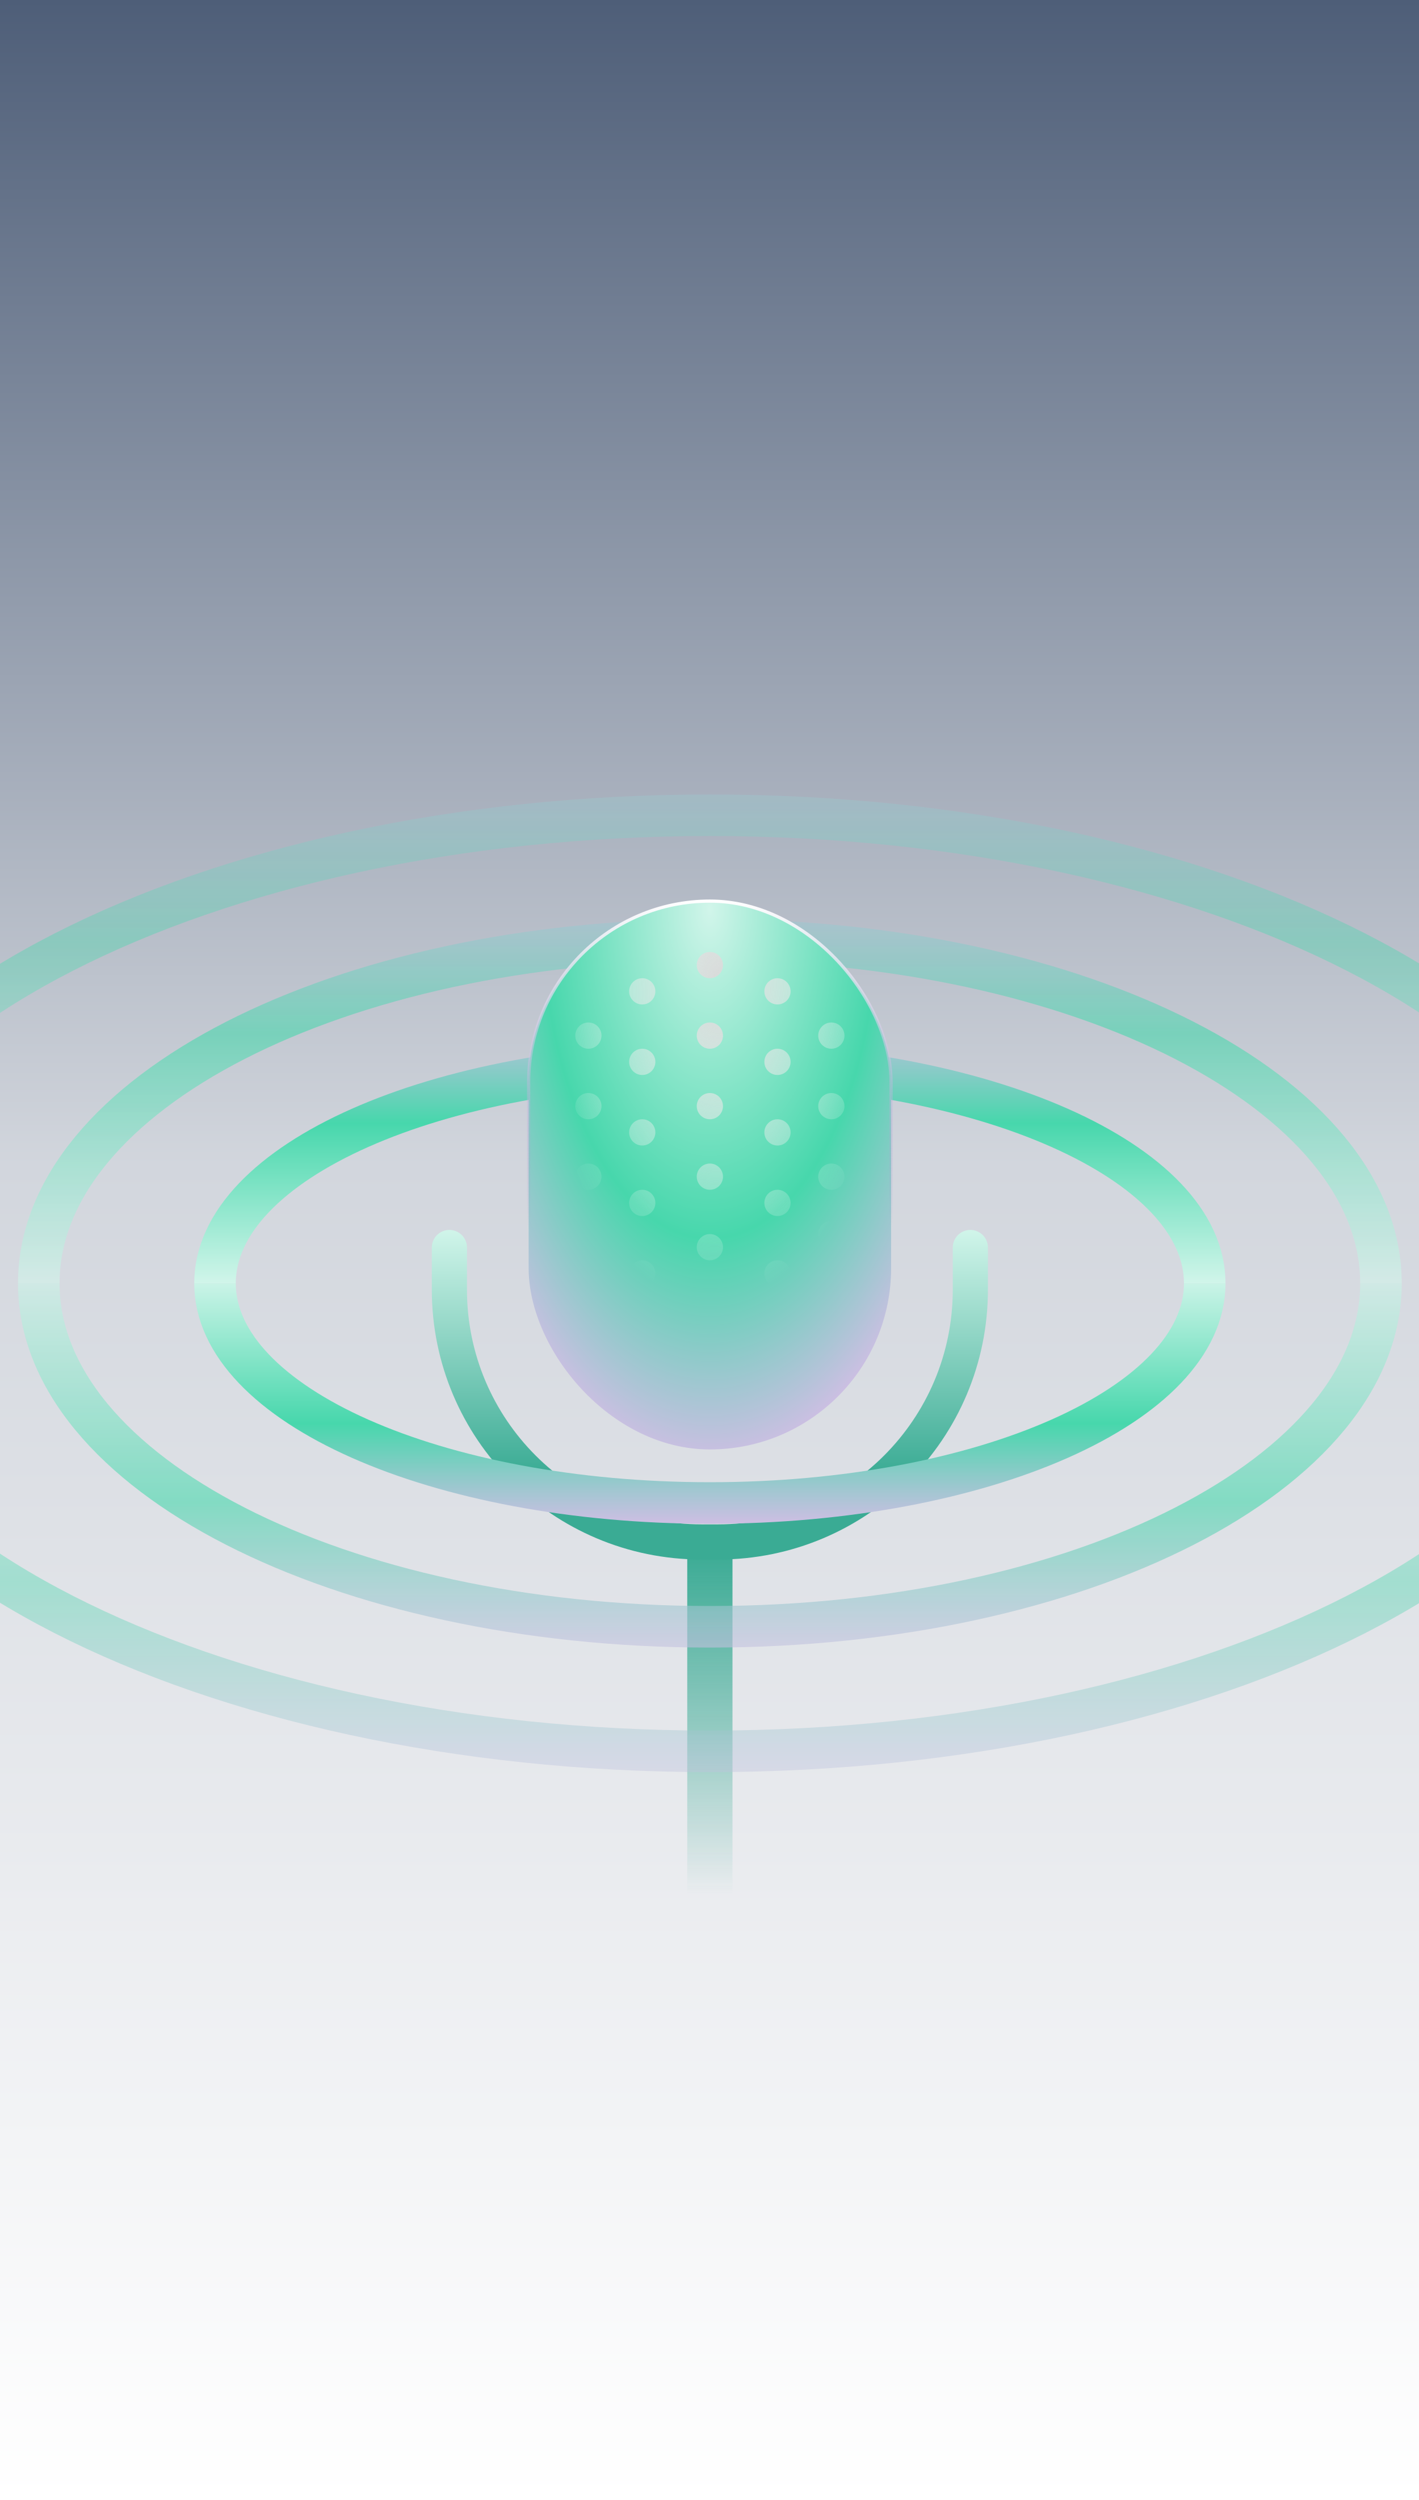 <svg width="444" height="782" viewBox="0 0 444 782" fill="none" xmlns="http://www.w3.org/2000/svg">
<g clip-path="url(#clip0_20661_2957)" filter="url(#filter0_n_20661_2957)">
<rect width="444" height="782" fill="url(#paint0_linear_20661_2957)"/>
<g filter="url(#filter1_f_20661_2957)">
<path d="M376.957 401.398C376.957 363.442 307.632 332.672 222.116 332.672C136.599 332.672 67.274 363.442 67.274 401.398" stroke="url(#paint1_linear_20661_2957)" stroke-width="13"/>
</g>
<g opacity="0.6" filter="url(#filter2_f_20661_2957)">
<path d="M432.096 401.398C432.096 342.06 338.084 293.956 222.115 293.956C106.146 293.956 12.134 342.06 12.134 401.398" stroke="url(#paint2_linear_20661_2957)" stroke-width="13"/>
</g>
<g filter="url(#filter3_f_20661_2957)">
<rect x="215.037" y="482.304" width="14.157" height="149.646" fill="url(#paint3_linear_20661_2957)"/>
</g>
<g opacity="0.4" filter="url(#filter4_f_20661_2957)">
<path d="M508.23 401.398C508.23 320.545 380.132 255 222.115 255C64.098 255 -64 320.545 -64 401.398" stroke="url(#paint4_linear_20661_2957)" stroke-width="13"/>
</g>
<rect x="165.411" y="281.857" width="113.409" height="171.513" rx="56.705" fill="url(#paint5_radial_20661_2957)" stroke="url(#paint6_linear_20661_2957)"/>
<path d="M303.619 390.209V403.371C303.619 446.965 268.279 482.304 224.686 482.304H219.546C175.953 482.304 140.613 446.965 140.613 403.371V390.209" stroke="url(#paint7_linear_20661_2957)" stroke-width="11" stroke-linecap="round"/>
<g filter="url(#filter5_f_20661_2957)">
<path d="M376.957 401.398C376.957 439.355 307.632 470.124 222.116 470.124C136.599 470.124 67.274 439.355 67.274 401.398" stroke="url(#paint8_linear_20661_2957)" stroke-width="13"/>
</g>
<g opacity="0.6" filter="url(#filter6_f_20661_2957)">
<path d="M432.096 401.398C432.096 460.737 338.084 508.841 222.115 508.841C106.146 508.841 12.134 460.737 12.134 401.398" stroke="url(#paint9_linear_20661_2957)" stroke-width="13"/>
</g>
<g opacity="0.4" filter="url(#filter7_f_20661_2957)">
<path d="M508.23 401.398C508.23 482.252 380.132 547.797 222.115 547.797C64.098 547.797 -64 482.252 -64 401.398" stroke="url(#paint10_linear_20661_2957)" stroke-width="13"/>
</g>
<g filter="url(#filter8_i_20661_2957)">
<path d="M222.116 407.06C224.383 407.06 226.221 408.898 226.221 411.165C226.221 413.432 224.383 415.269 222.116 415.269C219.849 415.269 218.011 413.432 218.011 411.165C218.011 408.898 219.849 407.06 222.116 407.06ZM200.959 393.211C203.226 393.211 205.064 395.049 205.064 397.316C205.064 399.583 203.226 401.421 200.959 401.421C198.692 401.421 196.855 399.583 196.854 397.316C196.854 395.049 198.692 393.211 200.959 393.211ZM243.271 393.211C245.539 393.211 247.376 395.049 247.376 397.316C247.376 399.583 245.538 401.421 243.271 401.421C241.004 401.421 239.166 399.583 239.166 397.316C239.166 395.049 241.004 393.211 243.271 393.211ZM222.116 385.001C224.383 385.001 226.221 386.839 226.221 389.106C226.221 391.373 224.383 393.211 222.116 393.211C219.849 393.211 218.011 391.373 218.011 389.106C218.011 386.839 219.849 385.001 222.116 385.001ZM184.101 380.896C186.368 380.896 188.206 382.734 188.206 385.001C188.206 387.268 186.368 389.106 184.101 389.106C181.834 389.106 179.996 387.268 179.996 385.001C179.996 382.734 181.834 380.896 184.101 380.896ZM260.129 380.896C262.396 380.896 264.233 382.734 264.233 385.001C264.233 387.268 262.396 389.106 260.129 389.106C257.862 389.106 256.023 387.268 256.023 385.001C256.024 382.734 257.862 380.896 260.129 380.896ZM200.959 371.152C203.226 371.152 205.064 372.99 205.064 375.257C205.064 377.524 203.226 379.362 200.959 379.362C198.692 379.362 196.854 377.524 196.854 375.257C196.855 372.99 198.692 371.152 200.959 371.152ZM243.271 371.152C245.538 371.152 247.376 372.99 247.376 375.257C247.376 377.524 245.539 379.362 243.271 379.362C241.004 379.362 239.166 377.524 239.166 375.257C239.166 372.99 241.005 371.152 243.271 371.152ZM184.101 362.942C186.368 362.942 188.206 364.78 188.206 367.047C188.206 369.314 186.368 371.152 184.101 371.152C181.834 371.152 179.996 369.314 179.996 367.047C179.996 364.78 181.834 362.942 184.101 362.942ZM222.116 362.942C224.383 362.942 226.22 364.78 226.221 367.047C226.221 369.314 224.383 371.152 222.116 371.152C219.849 371.152 218.011 369.314 218.011 367.047C218.011 364.78 219.849 362.942 222.116 362.942ZM260.129 362.942C262.396 362.942 264.233 364.78 264.233 367.047C264.233 369.314 262.396 371.152 260.129 371.152C257.862 371.152 256.023 369.314 256.023 367.047C256.024 364.78 257.862 362.942 260.129 362.942ZM200.959 349.094C203.226 349.094 205.064 350.931 205.064 353.198C205.064 355.465 203.226 357.304 200.959 357.304C198.692 357.304 196.854 355.465 196.854 353.198C196.855 350.931 198.692 349.094 200.959 349.094ZM243.271 349.094C245.538 349.094 247.376 350.931 247.376 353.198C247.376 355.465 245.539 357.304 243.271 357.304C241.004 357.304 239.166 355.465 239.166 353.198C239.166 350.931 241.004 349.094 243.271 349.094ZM184.101 340.884C186.368 340.884 188.206 342.721 188.206 344.988C188.206 347.255 186.368 349.094 184.101 349.094C181.834 349.094 179.996 347.255 179.996 344.988C179.996 342.721 181.834 340.884 184.101 340.884ZM222.116 340.884C224.383 340.884 226.221 342.721 226.221 344.988C226.221 347.255 224.383 349.094 222.116 349.094C219.849 349.094 218.011 347.255 218.011 344.988C218.011 342.721 219.849 340.884 222.116 340.884ZM260.129 340.884C262.396 340.884 264.233 342.721 264.233 344.988C264.233 347.255 262.396 349.094 260.129 349.094C257.862 349.094 256.023 347.255 256.023 344.988C256.024 342.721 257.862 340.884 260.129 340.884ZM200.959 327.035C203.226 327.035 205.064 328.872 205.064 331.14C205.064 333.407 203.226 335.245 200.959 335.245C198.692 335.245 196.854 333.407 196.854 331.14C196.854 328.873 198.692 327.035 200.959 327.035ZM243.271 327.035C245.538 327.035 247.376 328.873 247.376 331.14C247.376 333.407 245.539 335.245 243.271 335.245C241.004 335.245 239.166 333.407 239.166 331.14C239.166 328.872 241.004 327.035 243.271 327.035ZM184.101 318.825C186.368 318.825 188.206 320.663 188.206 322.93C188.206 325.197 186.368 327.035 184.101 327.035C181.834 327.035 179.996 325.197 179.996 322.93C179.996 320.663 181.834 318.825 184.101 318.825ZM222.116 318.825C224.383 318.825 226.221 320.663 226.221 322.93C226.221 325.197 224.383 327.035 222.116 327.035C219.849 327.035 218.011 325.197 218.011 322.93C218.011 320.663 219.849 318.825 222.116 318.825ZM260.129 318.825C262.396 318.825 264.233 320.663 264.233 322.93C264.233 325.197 262.396 327.035 260.129 327.035C257.862 327.035 256.023 325.197 256.023 322.93C256.023 320.663 257.862 318.825 260.129 318.825ZM200.959 304.976C203.226 304.976 205.064 306.814 205.064 309.081C205.064 311.348 203.226 313.185 200.959 313.185C198.692 313.185 196.855 311.348 196.854 309.081C196.854 306.814 198.692 304.976 200.959 304.976ZM243.271 304.976C245.539 304.976 247.376 306.814 247.376 309.081C247.376 311.348 245.538 313.185 243.271 313.185C241.004 313.185 239.166 311.348 239.166 309.081C239.166 306.814 241.004 304.976 243.271 304.976ZM222.116 296.766C224.383 296.766 226.221 298.604 226.221 300.871C226.221 303.138 224.383 304.975 222.116 304.976C219.849 304.976 218.011 303.138 218.011 300.871C218.011 298.604 219.849 296.766 222.116 296.766Z" fill="url(#paint11_radial_20661_2957)"/>
</g>
</g>
<defs>
<filter id="filter0_n_20661_2957" x="0" y="0" width="444" height="782" filterUnits="userSpaceOnUse" color-interpolation-filters="sRGB">
<feFlood flood-opacity="0" result="BackgroundImageFix"/>
<feBlend mode="normal" in="SourceGraphic" in2="BackgroundImageFix" result="shape"/>
<feTurbulence type="fractalNoise" baseFrequency="1.639 1.639" stitchTiles="stitch" numOctaves="3" result="noise" seed="1936" />
<feColorMatrix in="noise" type="luminanceToAlpha" result="alphaNoise" />
<feComponentTransfer in="alphaNoise" result="coloredNoise1">
<feFuncA type="discrete" tableValues="1 1 1 1 1 1 1 1 1 1 1 1 1 1 1 1 1 1 1 1 1 1 1 1 1 1 1 1 1 1 1 1 1 1 1 1 1 1 1 1 1 1 1 1 1 1 1 1 1 1 1 0 0 0 0 0 0 0 0 0 0 0 0 0 0 0 0 0 0 0 0 0 0 0 0 0 0 0 0 0 0 0 0 0 0 0 0 0 0 0 0 0 0 0 0 0 0 0 0 0 "/>
</feComponentTransfer>
<feComposite operator="in" in2="shape" in="coloredNoise1" result="noise1Clipped" />
<feFlood flood-color="rgba(255, 255, 255, 0.25)" result="color1Flood" />
<feComposite operator="in" in2="noise1Clipped" in="color1Flood" result="color1" />
<feMerge result="effect1_noise_20661_2957">
<feMergeNode in="shape" />
<feMergeNode in="color1" />
</feMerge>
</filter>
<filter id="filter1_f_20661_2957" x="56.774" y="322.172" width="330.683" height="83.226" filterUnits="userSpaceOnUse" color-interpolation-filters="sRGB">
<feFlood flood-opacity="0" result="BackgroundImageFix"/>
<feBlend mode="normal" in="SourceGraphic" in2="BackgroundImageFix" result="shape"/>
<feGaussianBlur stdDeviation="2" result="effect1_foregroundBlur_20661_2957"/>
</filter>
<filter id="filter2_f_20661_2957" x="1.634" y="283.456" width="440.962" height="121.942" filterUnits="userSpaceOnUse" color-interpolation-filters="sRGB">
<feFlood flood-opacity="0" result="BackgroundImageFix"/>
<feBlend mode="normal" in="SourceGraphic" in2="BackgroundImageFix" result="shape"/>
<feGaussianBlur stdDeviation="2" result="effect1_foregroundBlur_20661_2957"/>
</filter>
<filter id="filter3_f_20661_2957" x="202.037" y="469.304" width="40.157" height="175.646" filterUnits="userSpaceOnUse" color-interpolation-filters="sRGB">
<feFlood flood-opacity="0" result="BackgroundImageFix"/>
<feBlend mode="normal" in="SourceGraphic" in2="BackgroundImageFix" result="shape"/>
<feGaussianBlur stdDeviation="6.5" result="effect1_foregroundBlur_20661_2957"/>
</filter>
<filter id="filter4_f_20661_2957" x="-81.5" y="237.5" width="607.23" height="174.898" filterUnits="userSpaceOnUse" color-interpolation-filters="sRGB">
<feFlood flood-opacity="0" result="BackgroundImageFix"/>
<feBlend mode="normal" in="SourceGraphic" in2="BackgroundImageFix" result="shape"/>
<feGaussianBlur stdDeviation="5.5" result="effect1_foregroundBlur_20661_2957"/>
</filter>
<filter id="filter5_f_20661_2957" x="54.774" y="395.398" width="334.683" height="87.226" filterUnits="userSpaceOnUse" color-interpolation-filters="sRGB">
<feFlood flood-opacity="0" result="BackgroundImageFix"/>
<feBlend mode="normal" in="SourceGraphic" in2="BackgroundImageFix" result="shape"/>
<feGaussianBlur stdDeviation="3" result="effect1_foregroundBlur_20661_2957"/>
</filter>
<filter id="filter6_f_20661_2957" x="-0.366" y="395.398" width="444.962" height="125.942" filterUnits="userSpaceOnUse" color-interpolation-filters="sRGB">
<feFlood flood-opacity="0" result="BackgroundImageFix"/>
<feBlend mode="normal" in="SourceGraphic" in2="BackgroundImageFix" result="shape"/>
<feGaussianBlur stdDeviation="3" result="effect1_foregroundBlur_20661_2957"/>
</filter>
<filter id="filter7_f_20661_2957" x="-81.5" y="390.398" width="607.23" height="174.898" filterUnits="userSpaceOnUse" color-interpolation-filters="sRGB">
<feFlood flood-opacity="0" result="BackgroundImageFix"/>
<feBlend mode="normal" in="SourceGraphic" in2="BackgroundImageFix" result="shape"/>
<feGaussianBlur stdDeviation="5.5" result="effect1_foregroundBlur_20661_2957"/>
</filter>
<filter id="filter8_i_20661_2957" x="179.996" y="296.766" width="84.237" height="119.504" filterUnits="userSpaceOnUse" color-interpolation-filters="sRGB">
<feFlood flood-opacity="0" result="BackgroundImageFix"/>
<feBlend mode="normal" in="SourceGraphic" in2="BackgroundImageFix" result="shape"/>
<feColorMatrix in="SourceAlpha" type="matrix" values="0 0 0 0 0 0 0 0 0 0 0 0 0 0 0 0 0 0 127 0" result="hardAlpha"/>
<feOffset dy="1"/>
<feGaussianBlur stdDeviation="1"/>
<feComposite in2="hardAlpha" operator="arithmetic" k2="-1" k3="1"/>
<feColorMatrix type="matrix" values="0 0 0 0 0.227 0 0 0 0 0.671 0 0 0 0 0.58 0 0 0 0.4 0"/>
<feBlend mode="normal" in2="shape" result="effect1_innerShadow_20661_2957"/>
</filter>
<linearGradient id="paint0_linear_20661_2957" x1="222" y1="0" x2="222" y2="782" gradientUnits="userSpaceOnUse">
<stop stop-color="#4E5E78"/>
<stop offset="0.466" stop-color="#D2D6DD"/>
<stop offset="1" stop-color="white"/>
</linearGradient>
<linearGradient id="paint1_linear_20661_2957" x1="212.387" y1="401.398" x2="212.387" y2="317.98" gradientUnits="userSpaceOnUse">
<stop stop-color="#D1F5EA"/>
<stop offset="0.601" stop-color="#47D7AC"/>
<stop offset="1" stop-color="#CBBFE2"/>
</linearGradient>
<linearGradient id="paint2_linear_20661_2957" x1="208.922" y1="401.398" x2="208.922" y2="270.986" gradientUnits="userSpaceOnUse">
<stop stop-color="#D1F5EA"/>
<stop offset="0.601" stop-color="#47D7AC"/>
<stop offset="1" stop-color="#CBBFE2"/>
</linearGradient>
<linearGradient id="paint3_linear_20661_2957" x1="222.518" y1="271.642" x2="222.518" y2="647.577" gradientUnits="userSpaceOnUse">
<stop offset="0.567" stop-color="#3AAB94"/>
<stop offset="0.854" stop-color="#3AAB94" stop-opacity="0"/>
</linearGradient>
<linearGradient id="paint4_linear_20661_2957" x1="204.138" y1="401.398" x2="204.138" y2="223.701" gradientUnits="userSpaceOnUse">
<stop stop-color="#D1F5EA"/>
<stop offset="0.601" stop-color="#47D7AC"/>
<stop offset="1" stop-color="#CBBFE2"/>
</linearGradient>
<radialGradient id="paint5_radial_20661_2957" cx="0" cy="0" r="1" gradientUnits="userSpaceOnUse" gradientTransform="translate(222.116 284.351) rotate(90) scale(171.452 87.311)">
<stop stop-color="#D1F5EA"/>
<stop offset="0.601" stop-color="#47D7AC"/>
<stop offset="1" stop-color="#CBBFE2"/>
</radialGradient>
<linearGradient id="paint6_linear_20661_2957" x1="231.706" y1="281.357" x2="231.706" y2="383.945" gradientUnits="userSpaceOnUse">
<stop stop-color="white"/>
<stop offset="1" stop-color="#9680C5" stop-opacity="0"/>
</linearGradient>
<linearGradient id="paint7_linear_20661_2957" x1="226.75" y1="384.423" x2="226.75" y2="491.921" gradientUnits="userSpaceOnUse">
<stop stop-color="#D1F5EA"/>
<stop offset="0.716" stop-color="#3AAB94"/>
</linearGradient>
<linearGradient id="paint8_linear_20661_2957" x1="222.116" y1="399.147" x2="222.116" y2="475.855" gradientUnits="userSpaceOnUse">
<stop stop-color="#D1F5EA"/>
<stop offset="0.601" stop-color="#47D7AC"/>
<stop offset="1" stop-color="#CBBFE2"/>
</linearGradient>
<linearGradient id="paint9_linear_20661_2957" x1="222.115" y1="397.879" x2="222.115" y2="517.8" gradientUnits="userSpaceOnUse">
<stop stop-color="#D1F5EA"/>
<stop offset="0.601" stop-color="#47D7AC"/>
<stop offset="1" stop-color="#CBBFE2"/>
</linearGradient>
<linearGradient id="paint10_linear_20661_2957" x1="222.115" y1="396.603" x2="222.115" y2="560.004" gradientUnits="userSpaceOnUse">
<stop stop-color="#D1F5EA"/>
<stop offset="0.601" stop-color="#47D7AC"/>
<stop offset="1" stop-color="#CBBFE2"/>
</linearGradient>
<radialGradient id="paint11_radial_20661_2957" cx="0" cy="0" r="1" gradientUnits="userSpaceOnUse" gradientTransform="translate(225.486 307.472) rotate(91.954) scale(98.892 54.577)">
<stop stop-color="#D9D9D9"/>
<stop offset="1" stop-color="white" stop-opacity="0"/>
</radialGradient>
<clipPath id="clip0_20661_2957">
<rect width="444" height="782" fill="white"/>
</clipPath>
</defs>
</svg>
